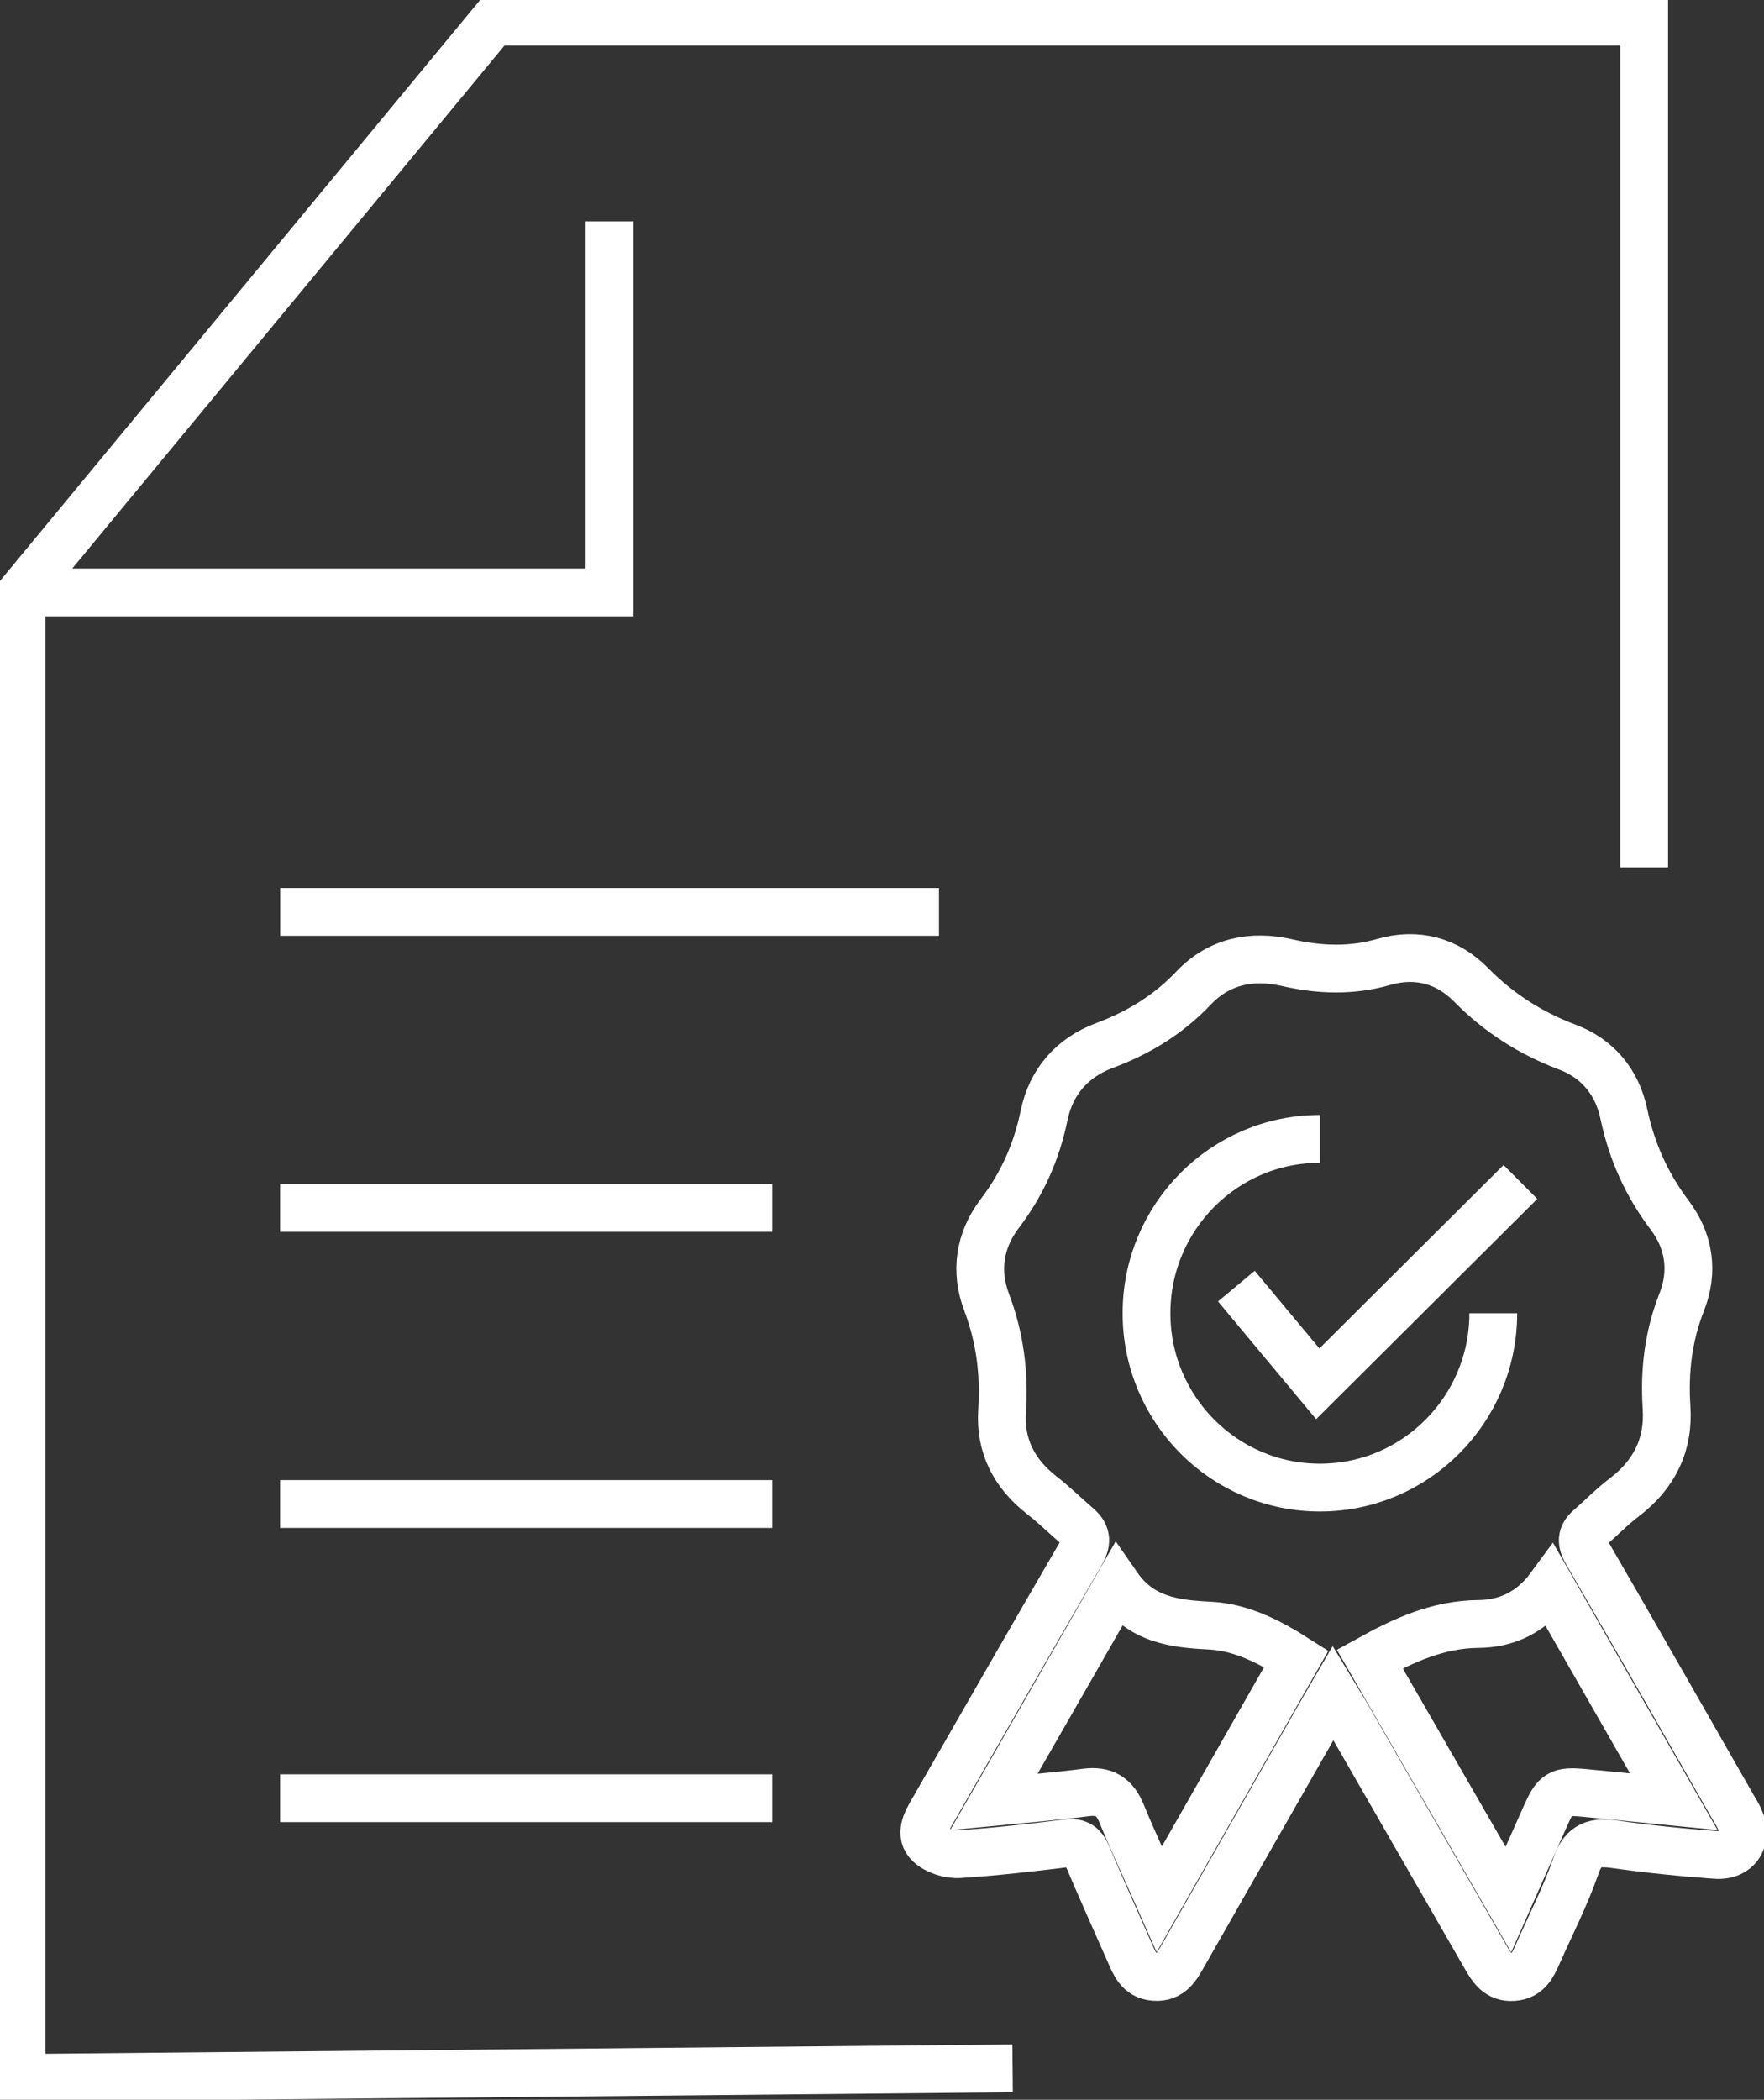 <svg width="79" height="94" viewBox="0 0 79 94" fill="none" xmlns="http://www.w3.org/2000/svg">
<rect x="0" y="0" width="79" height="94" fill="#333333" stroke="none"/>
<g clip-path="url(#clip0_187_571)">
<path d="M59.699 75.792C59.467 76.191 59.267 76.528 59.073 76.871C57.047 80.416 55.024 83.962 53.003 87.511C52.706 88.031 52.43 88.559 51.697 88.499C51.007 88.447 50.811 87.903 50.583 87.388C49.948 85.946 49.298 84.511 48.688 83.064C48.506 82.627 48.284 82.458 47.797 82.515C46.187 82.711 44.574 82.902 42.955 83.004C42.514 83.031 41.943 82.854 41.629 82.557C41.169 82.128 41.478 81.572 41.754 81.093C43.964 77.254 46.16 73.406 48.389 69.577C48.678 69.078 48.706 68.718 48.269 68.341C47.726 67.873 47.209 67.366 46.643 66.926C45.419 65.967 44.776 64.719 44.878 63.171C44.988 61.487 44.786 59.885 44.186 58.298C43.662 56.916 43.862 55.535 44.762 54.343C45.77 53.022 46.422 51.573 46.758 49.939C47.072 48.423 48.016 47.346 49.463 46.804C50.987 46.235 52.318 45.428 53.451 44.235C54.592 43.033 56.053 42.732 57.642 43.095C59.094 43.426 60.523 43.48 61.976 43.062C63.453 42.636 64.815 43.005 65.878 44.084C67.122 45.347 68.542 46.252 70.193 46.876C71.551 47.385 72.423 48.444 72.723 49.865C73.077 51.55 73.751 53.041 74.787 54.413C75.658 55.572 75.853 56.931 75.314 58.294C74.712 59.822 74.529 61.387 74.636 63.013C74.748 64.69 74.076 66.016 72.745 67.03C72.196 67.446 71.711 67.949 71.188 68.403C70.8 68.738 70.807 69.052 71.071 69.504C73.255 73.266 75.409 77.048 77.571 80.824C77.677 81.01 77.794 81.19 77.886 81.383C78.323 82.302 77.837 83.115 76.83 83.038C75.319 82.929 73.81 82.775 72.309 82.562C71.443 82.44 70.915 82.559 70.583 83.515C70.113 84.874 69.447 86.162 68.865 87.48C68.645 87.976 68.423 88.462 67.773 88.506C67.082 88.556 66.8 88.077 66.512 87.577C64.426 83.945 62.336 80.312 60.243 76.68C60.075 76.402 59.906 76.136 59.699 75.792ZM67.553 85.037C68.14 83.71 68.667 82.516 69.2 81.322C69.669 80.26 69.825 80.159 70.951 80.263C72.233 80.382 73.511 80.515 74.96 80.658C73.074 77.362 71.278 74.232 69.437 71.017C68.577 72.192 67.47 72.691 66.193 72.701C64.42 72.719 62.894 73.411 61.344 74.266C63.394 77.82 65.43 81.352 67.553 85.037ZM44.513 80.663C45.995 80.517 47.316 80.415 48.63 80.244C49.453 80.135 49.924 80.433 50.234 81.197C50.743 82.44 51.316 83.65 51.921 85.019C54.014 81.347 56.03 77.814 58.054 74.261C56.825 73.479 55.587 72.846 54.178 72.773C52.603 72.693 51.104 72.517 50.053 71.002C48.184 74.268 46.385 77.401 44.513 80.663Z" stroke="white" stroke-width="2.14" stroke-miterlimit="10"/>
<path d="M45.349 92.592L0.963 93.022V26.521L22.089 0.968H73.633V38.83" stroke="white" stroke-width="2.14" stroke-miterlimit="10"/>
<path d="M12.548 40.823H42.051" stroke="white" stroke-width="2.14" stroke-miterlimit="10"/>
<path d="M12.543 54.076H34.584" stroke="white" stroke-width="2.14" stroke-miterlimit="10"/>
<path d="M12.543 67.33H34.584" stroke="white" stroke-width="2.14" stroke-miterlimit="10"/>
<path d="M12.543 80.5H34.584" stroke="white" stroke-width="2.14" stroke-miterlimit="10"/>
<path d="M66.875 58.791C66.875 63.101 63.399 66.594 59.112 66.594C54.824 66.594 51.346 63.101 51.346 58.791C51.346 54.48 54.824 50.984 59.112 50.984" stroke="white" stroke-width="2.14" stroke-miterlimit="10"/>
<path d="M55.37 57.575L59.016 61.949L68.091 52.913" stroke="white" stroke-width="2.14" stroke-miterlimit="10"/>
<path d="M0.963 26.521H27.299V9.91" stroke="white" stroke-width="2.14" stroke-miterlimit="10"/>
</g>
<defs>
<clipPath id="clip0_187_571">
<rect width="79" height="94" fill="white"/>
</clipPath>
</defs>
</svg>
